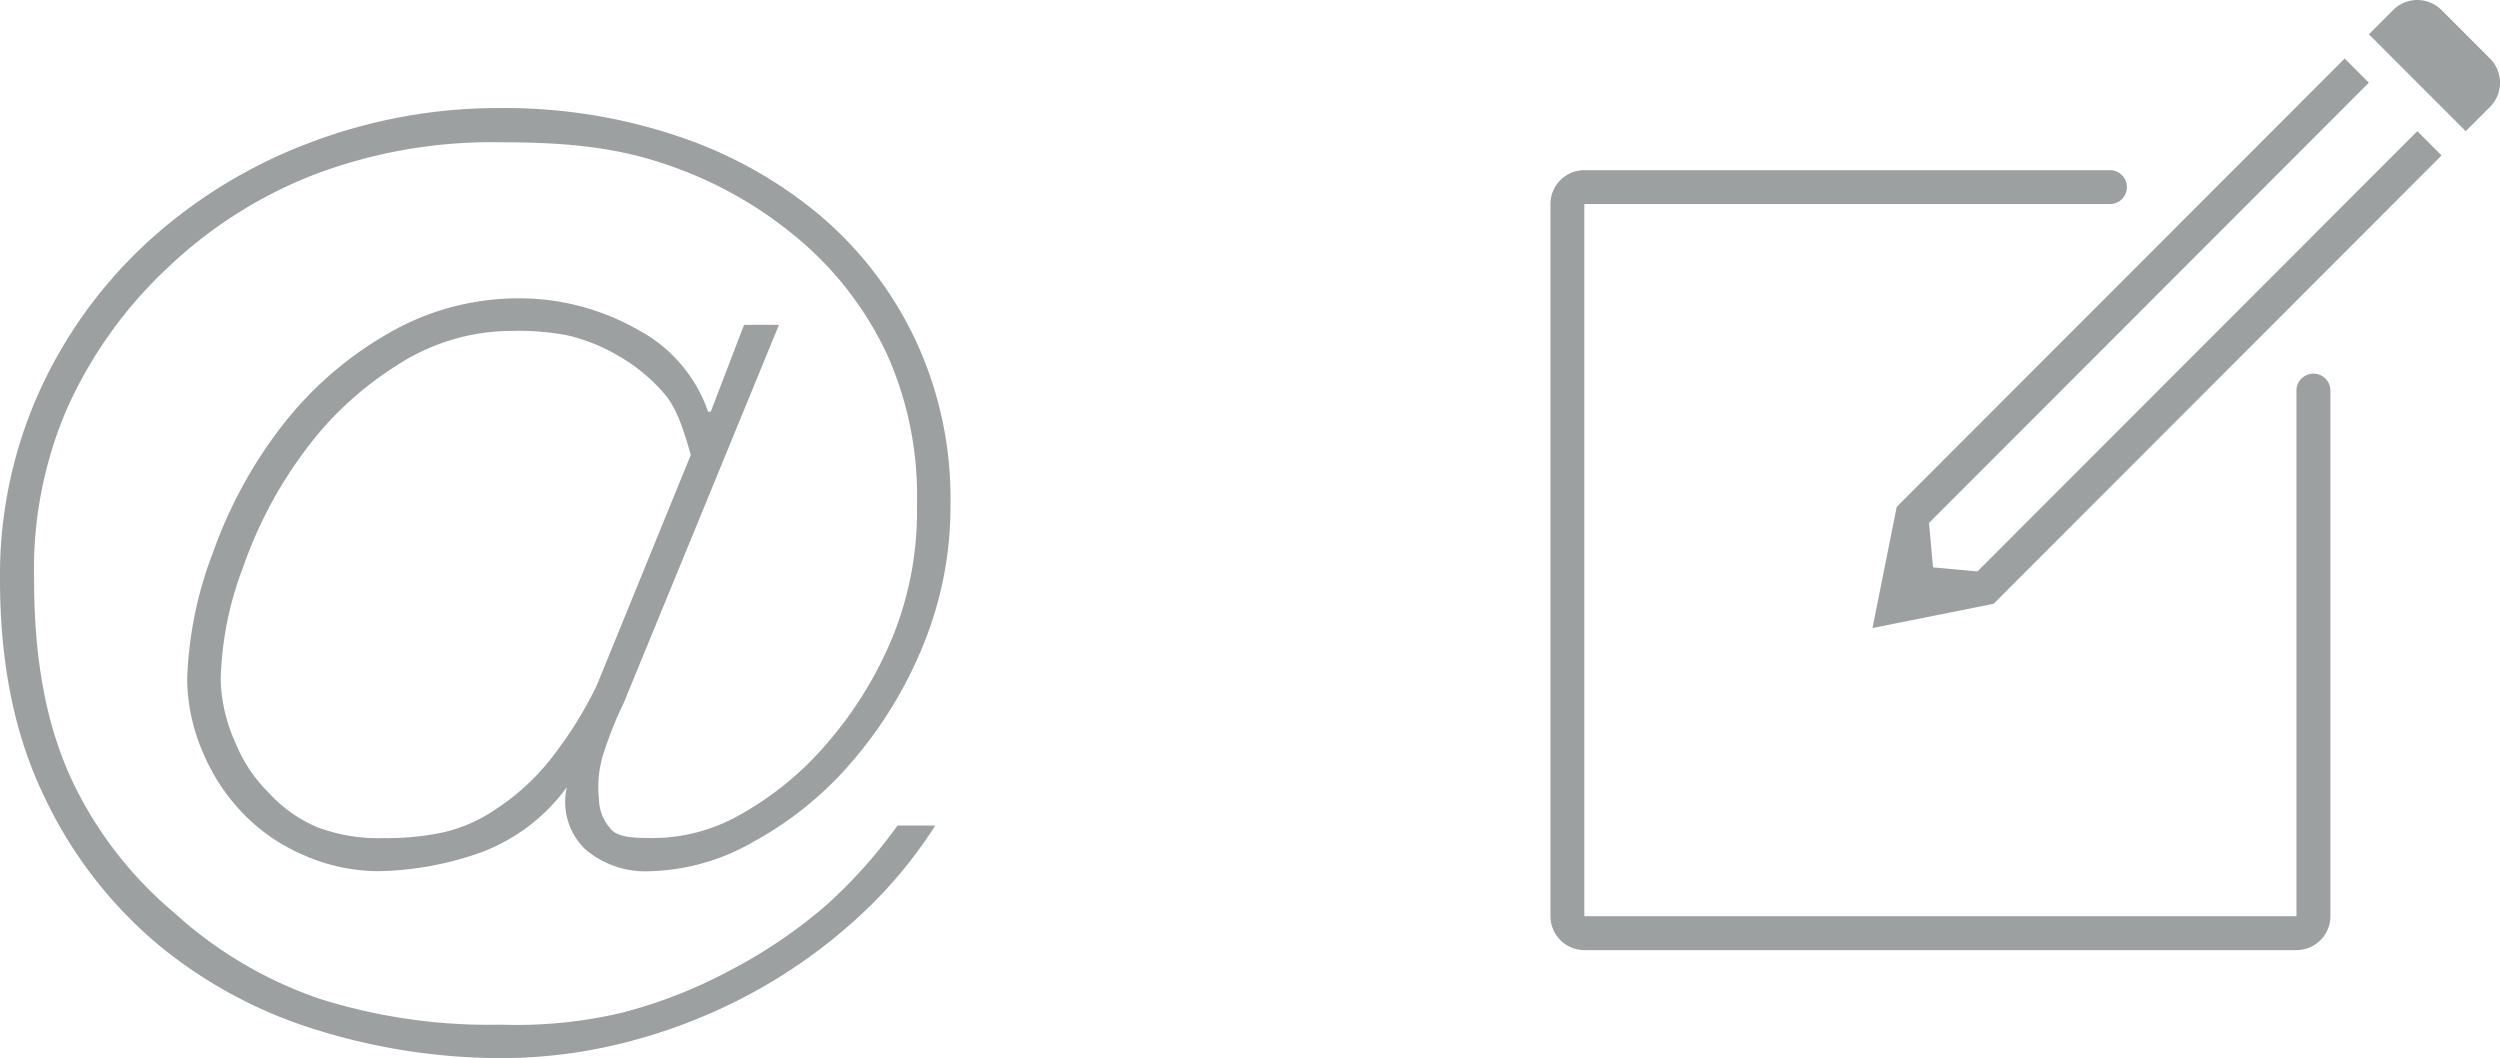 <svg xmlns="http://www.w3.org/2000/svg" xmlns:xlink="http://www.w3.org/1999/xlink" width="246.097" height="104.16" viewBox="0 0 246.097 104.16">
  <defs>
    <clipPath id="clip-path">
      <path id="Pfad_27" data-name="Pfad 27" d="M0,63.908H246.1V-40.252H0Z" transform="translate(0 40.252)" fill="none"/>
    </clipPath>
  </defs>
  <g id="Gruppe_34" data-name="Gruppe 34" transform="translate(0 40.252)">
    <g id="Gruppe_33" data-name="Gruppe 33" transform="translate(0 -40.252)" clip-path="url(#clip-path)">
      <g id="Gruppe_31" data-name="Gruppe 31" transform="translate(0 10.635)">
        <path id="Pfad_25" data-name="Pfad 25" d="M49.852,48.191a49.006,49.006,0,0,1-9.344,6.322,47.616,47.616,0,0,1-10.633,4.177,44.812,44.812,0,0,1-11.9,1.188A55.477,55.477,0,0,1,.106,57.344a40.763,40.763,0,0,1-14.344-8.472A38.448,38.448,0,0,1-24.5,35.424c-2.5-5.561-3.543-12.007-3.543-19.338A39.969,39.969,0,0,1-24.813-.742a43.173,43.173,0,0,1,9.875-13.852A44.038,44.038,0,0,1-.559-23.765a49.326,49.326,0,0,1,18.533-3.216c5.91,0,11.1.414,16.191,2.179a39.808,39.808,0,0,1,13.164,7.44,33.267,33.267,0,0,1,8.609,11.3A33.931,33.931,0,0,1,58.865,8.581a32.929,32.929,0,0,1-2.383,13.1,38.135,38.135,0,0,1-6.425,10.452,31.085,31.085,0,0,1-8.369,6.945,17.418,17.418,0,0,1-8.708,2.43c-1.822,0-3.594-.016-4.3-.945a4.478,4.478,0,0,1-1.118-2.87,11,11,0,0,1,.411-4.4,38.125,38.125,0,0,1,2.013-5.054L45.282-9.01H41.846L38.572-.473H38.3a14.517,14.517,0,0,0-6.956-8.084,23.633,23.633,0,0,0-11.73-3.066A25.609,25.609,0,0,0,6.381-7.91,35.468,35.468,0,0,0-3.848,1.209,44.438,44.438,0,0,0-10.395,13.3a38.184,38.184,0,0,0-2.58,12.612,18.622,18.622,0,0,0,1.589,7.256,19.331,19.331,0,0,0,3.993,6,18.191,18.191,0,0,0,5.864,4.008,18.236,18.236,0,0,0,7.365,1.594,31.725,31.725,0,0,0,9.753-1.721,18.366,18.366,0,0,0,8.8-6.534H24.4a6.461,6.461,0,0,0,1.809,6.094,9.161,9.161,0,0,0,6.5,2.161,21.476,21.476,0,0,0,10.162-2.953,34.482,34.482,0,0,0,9.546-7.76A41.522,41.522,0,0,0,59.439,22.62,36.1,36.1,0,0,0,62.167,8.581,36.846,36.846,0,0,0,58.689-7.586,36.478,36.478,0,0,0,49.21-19.875a42.879,42.879,0,0,0-14.049-7.76,53.4,53.4,0,0,0-17.187-2.717A52.321,52.321,0,0,0-1.12-26.86a49.394,49.394,0,0,0-15.754,9.7A45.548,45.548,0,0,0-27.512-2.478,43.978,43.978,0,0,0-31.4,16.086q0,12.289,4.3,21.214A42.835,42.835,0,0,0-15.852,51.982,45.431,45.431,0,0,0-.028,60.454a61.112,61.112,0,0,0,18,2.717,49.426,49.426,0,0,0,12.483-1.617,54,54,0,0,0,11.8-4.593,52.651,52.651,0,0,0,10.366-7.243,44.852,44.852,0,0,0,8.048-9.442H56.955a49.155,49.155,0,0,1-7.1,7.916M22.64,33.946a22.719,22.719,0,0,1-5.25,4.733,15.129,15.129,0,0,1-5.243,2.29,26.683,26.683,0,0,1-5.765.543A17.035,17.035,0,0,1-.166,40.441a13.642,13.642,0,0,1-4.767-3.377,14.42,14.42,0,0,1-3.25-4.849,15.891,15.891,0,0,1-1.491-6.3,33.061,33.061,0,0,1,2.218-11.1A42.231,42.231,0,0,1-1.522,3.566a33.129,33.129,0,0,1,9.052-8.5,20.741,20.741,0,0,1,11.536-3.48,25.453,25.453,0,0,1,5.336.424,17.8,17.8,0,0,1,5.007,1.993A17.151,17.151,0,0,1,34-2.227C35.27-.76,35.964,1.564,36.6,3.8L27.334,26.511a39.352,39.352,0,0,1-4.694,7.434" transform="translate(31.399 30.353)" fill="#9da0a1"/>
      </g>
      <g id="Gruppe_32" data-name="Gruppe 32" transform="translate(152.626 0.001)">
        <path id="Pfad_26" data-name="Pfad 26" d="M46.08,22.565a1.67,1.67,0,0,0-1.669,1.669V75.973h-70.1V5.875H26.051a1.669,1.669,0,0,0,0-3.338H-25.685a3.338,3.338,0,0,0-3.338,3.338v70.1a3.338,3.338,0,0,0,3.338,3.338h70.1a3.34,3.34,0,0,0,3.338-3.338V24.235a1.67,1.67,0,0,0-1.669-1.669M63.461-8.453l-4.769-4.772a3.369,3.369,0,0,0-4.767,0L5.062,35.68,2.676,47.609,14.6,45.223,58.692,1.09,56.309-1.3l-43.3,43.339-4.371-.4-.4-4.376,43.3-43.336L49.159-8.453l2.383-2.386L61.075-1.3l2.386-2.386a3.375,3.375,0,0,0,0-4.772" transform="translate(29.023 14.213)" fill="#9da0a1"/>
      </g>
    </g>
  </g>
</svg>
